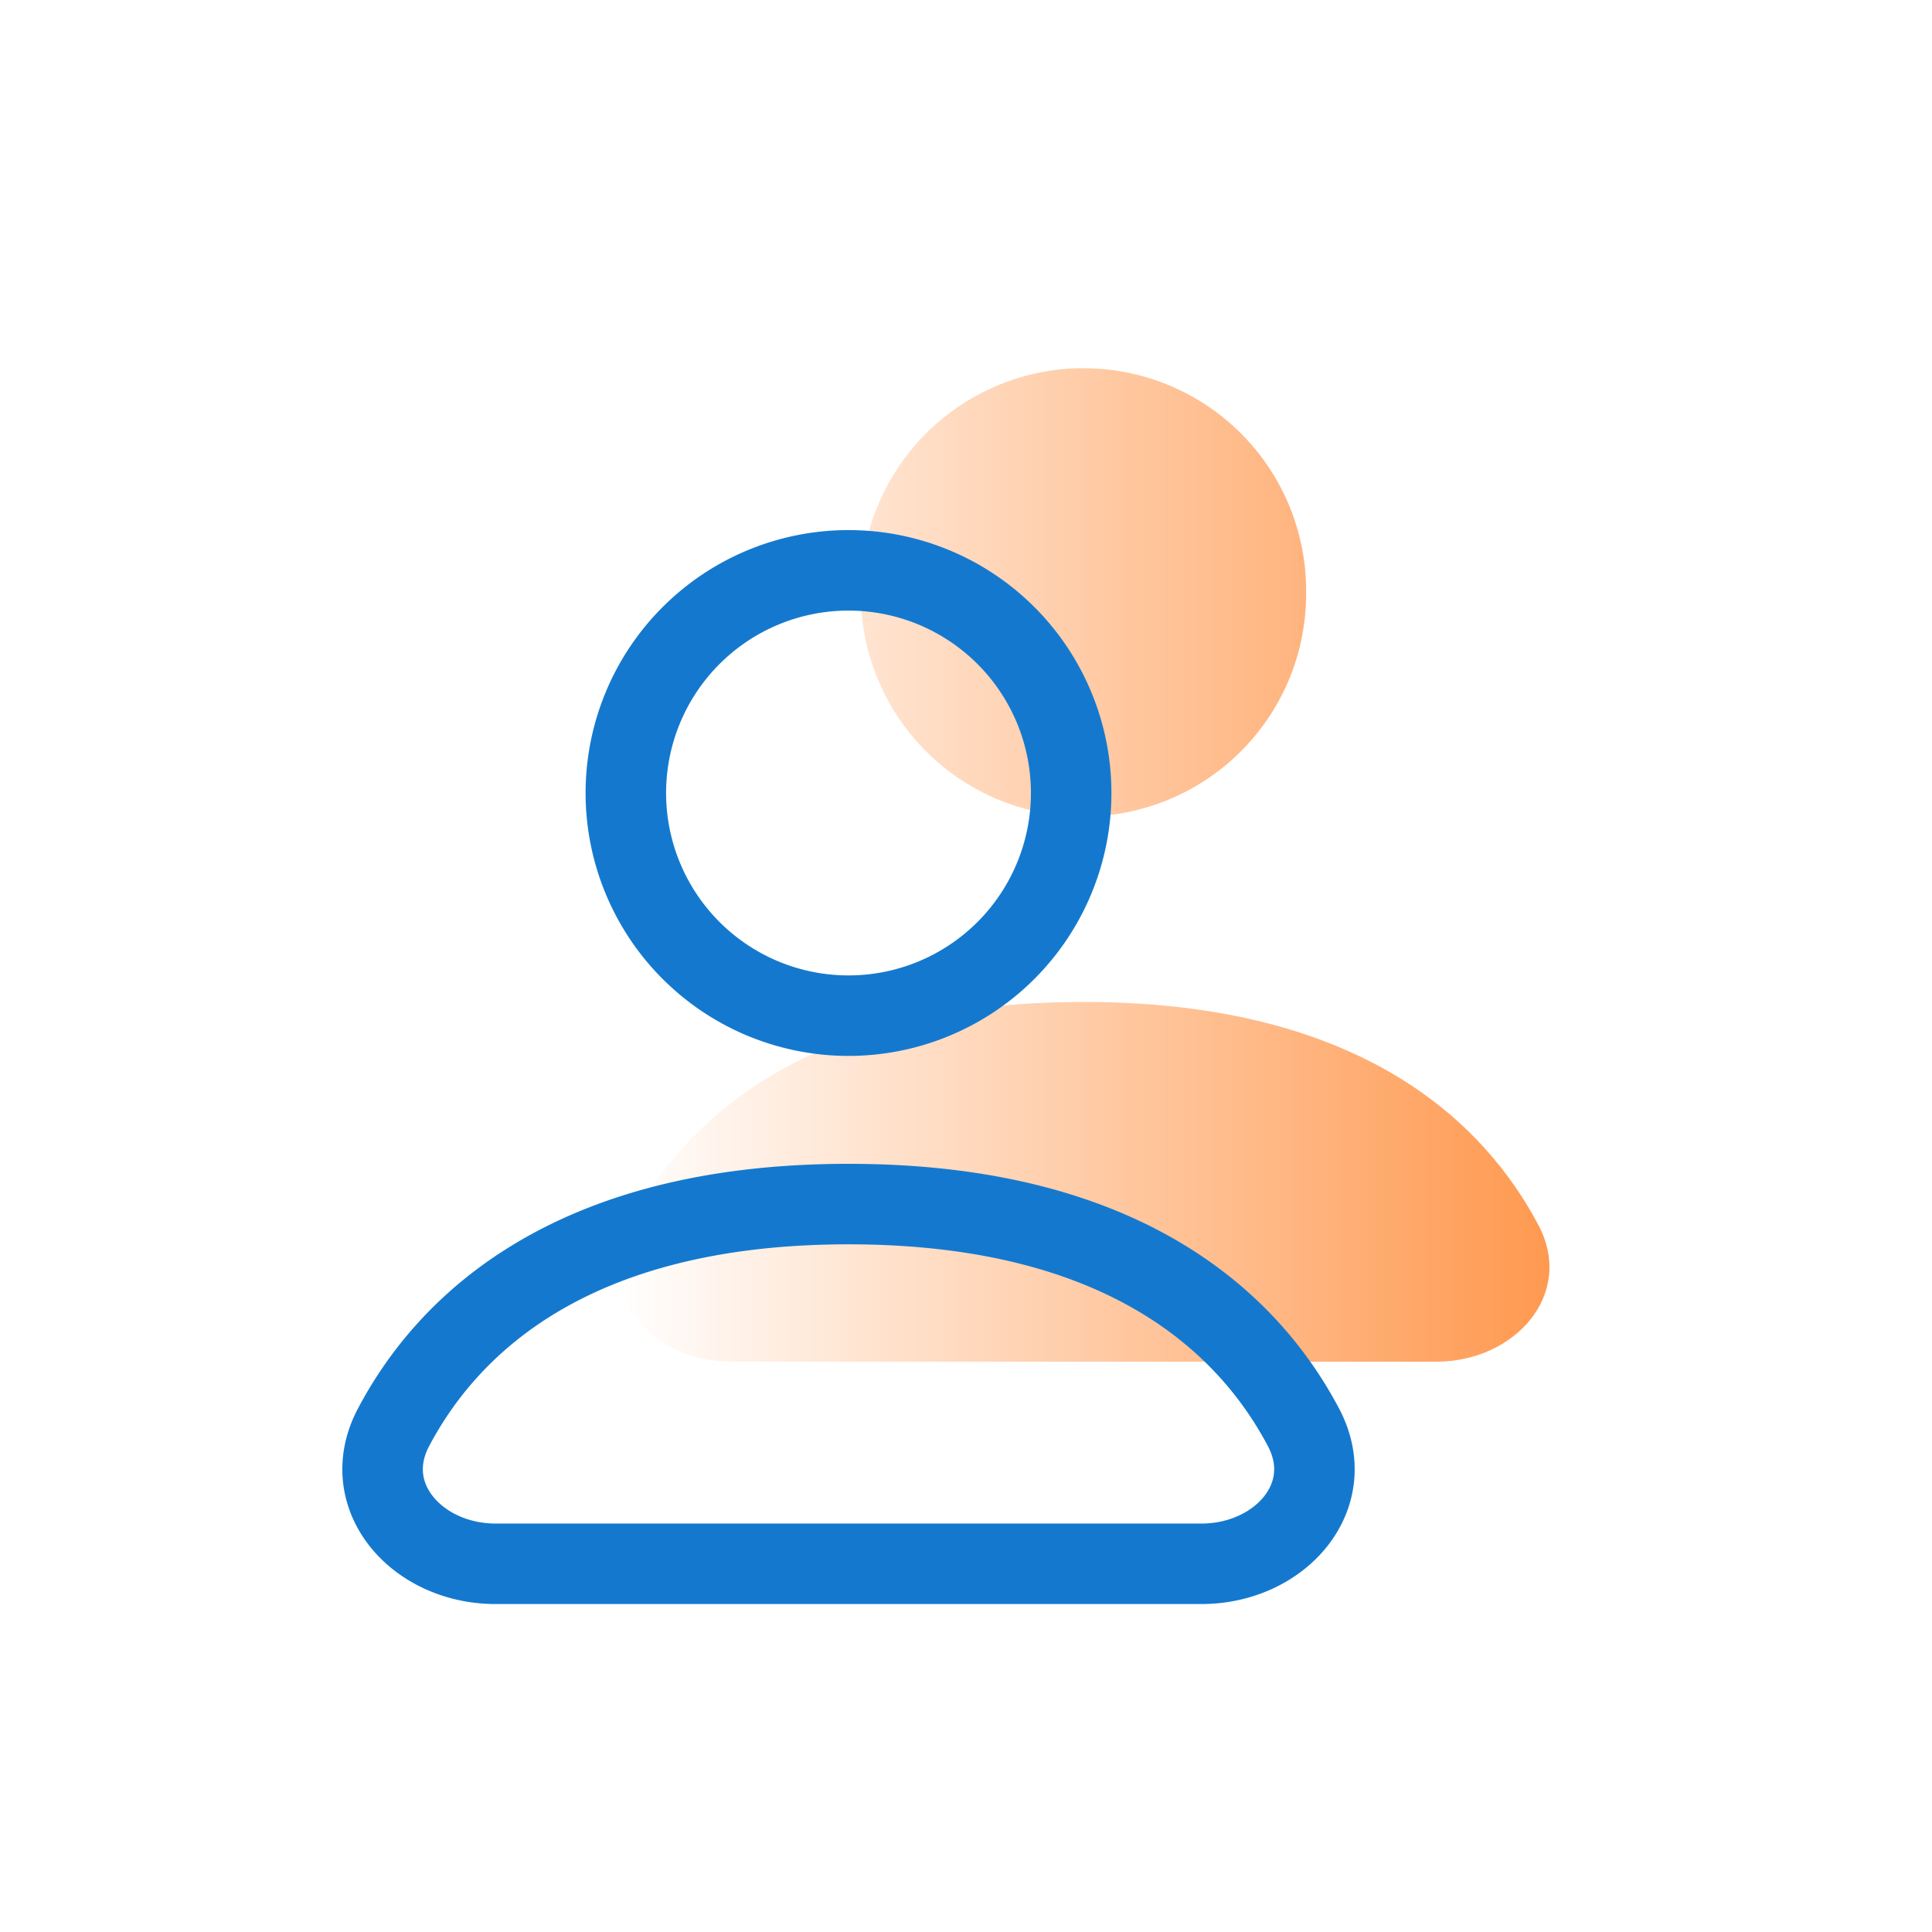 <?xml version="1.0" encoding="UTF-8"?> <svg xmlns="http://www.w3.org/2000/svg" fill="none" viewBox="0 0 48 48"><path fill="url(#a)" d="M32.45 14.68a5.532 5.532 0 1 1-11.063 0 5.532 5.532 0 0 1 11.064 0Z"></path><path fill="url(#b)" d="M18.148 33.83H35.69c1.944 0 3.441-1.672 2.533-3.39-1.335-2.529-4.379-5.547-11.303-5.547-6.925 0-9.969 3.018-11.304 5.547-.908 1.718.59 3.39 2.533 3.39Z"></path><path stroke="#1479CE" stroke-linecap="round" stroke-linejoin="round" stroke-width="2" d="M26.613 19.702a5.532 5.532 0 1 1-11.064 0 5.532 5.532 0 0 1 11.064 0ZM12.31 38.852h17.541c1.944 0 3.441-1.672 2.534-3.39-1.336-2.529-4.38-5.547-11.304-5.547s-9.968 3.018-11.304 5.547c-.907 1.718.59 3.39 2.534 3.39Z"></path><defs><linearGradient id="a" x1="38.449" x2="15.339" y1="21.449" y2="21.449" gradientUnits="userSpaceOnUse"><stop stop-color="#FF9950"></stop><stop offset="1" stop-color="#FF9950" stop-opacity="0"></stop></linearGradient><linearGradient id="b" x1="38.449" x2="15.339" y1="21.449" y2="21.449" gradientUnits="userSpaceOnUse"><stop stop-color="#FF9950"></stop><stop offset="1" stop-color="#FF9950" stop-opacity="0"></stop></linearGradient></defs></svg> 